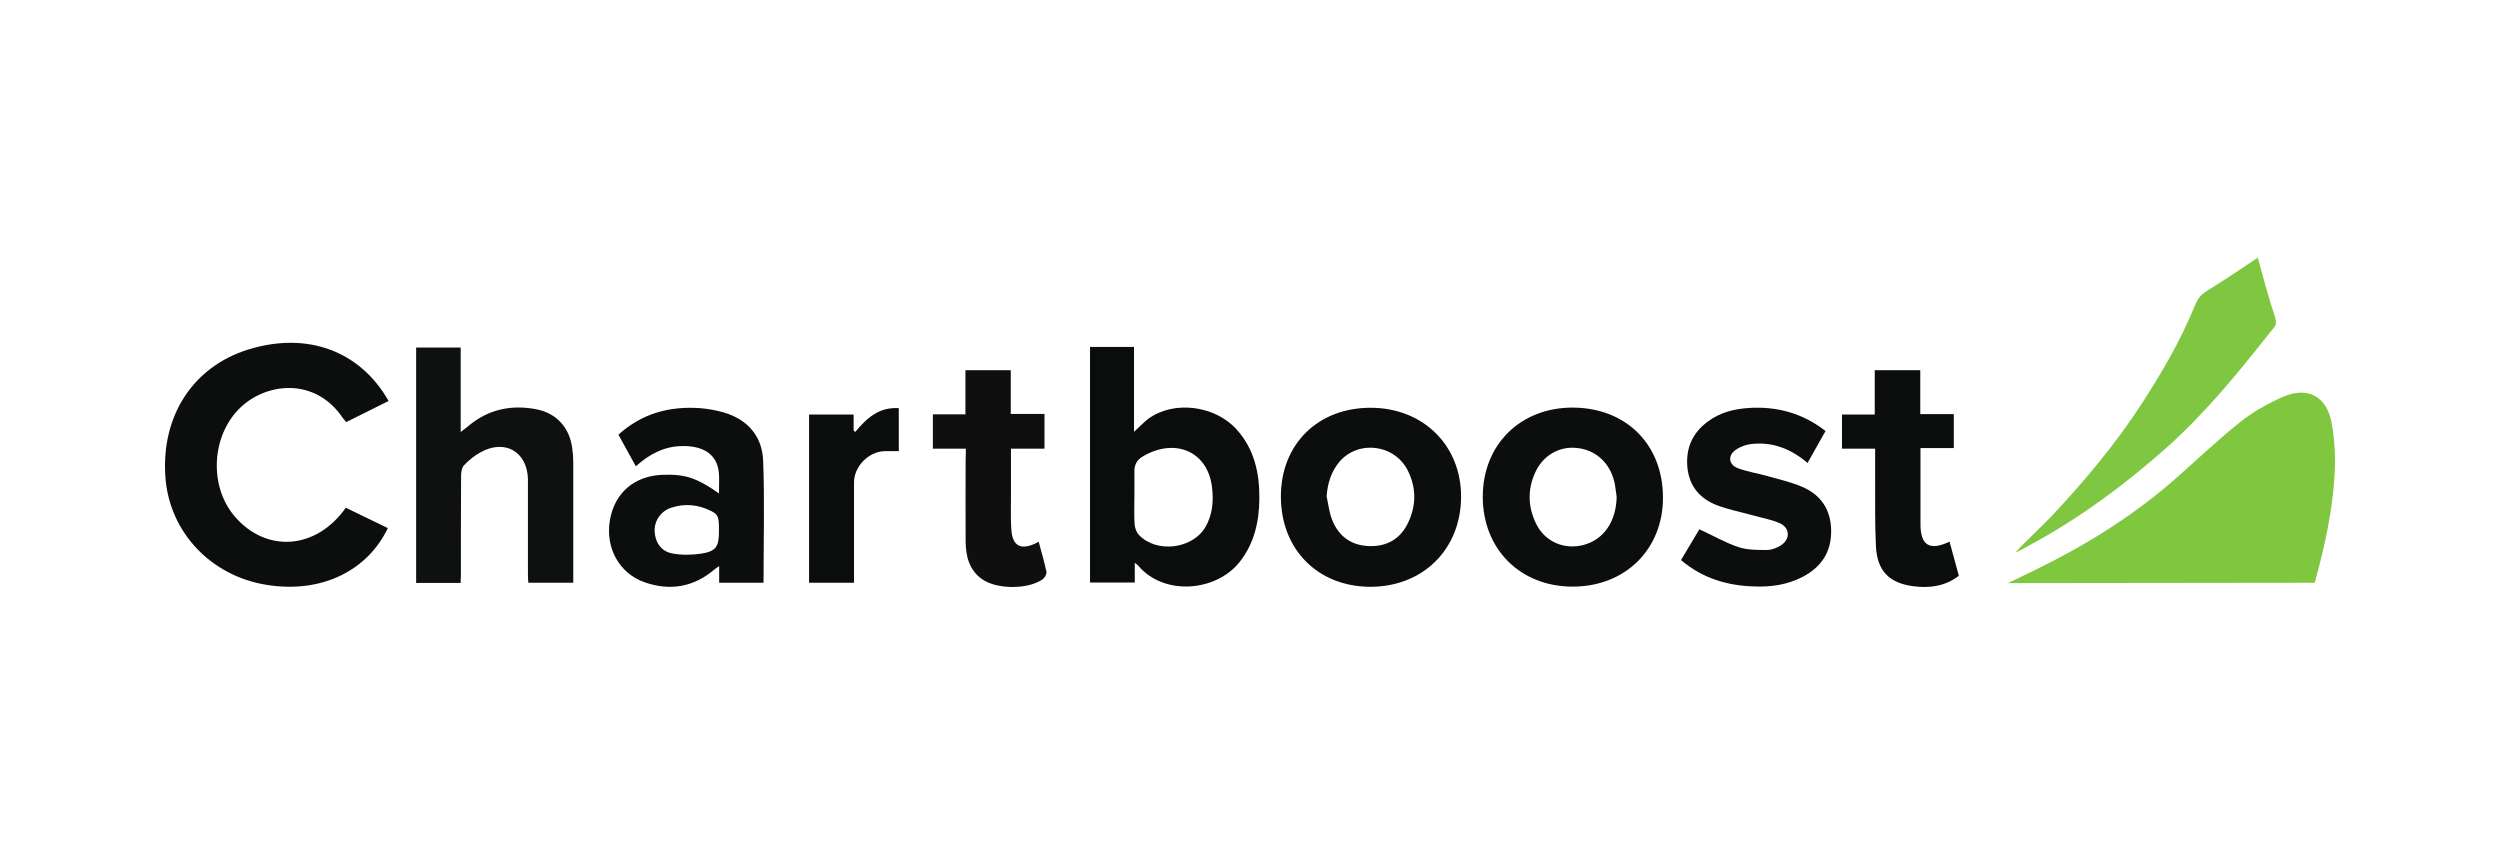 <svg width="296" height="100" viewBox="0 0 296 100" fill="none" xmlns="http://www.w3.org/2000/svg">
<path d="M274.069 68.996C262.026 68.996 249.684 69.041 237.73 69.041C237.73 69.041 237.868 68.973 238.075 68.881C239.154 68.353 240.231 67.849 241.287 67.321C247.068 64.476 252.505 61.104 257.368 56.86C260.007 54.543 262.552 52.111 265.282 49.932C266.775 48.739 268.518 47.775 270.285 46.995C273.151 45.733 275.446 46.88 276.042 49.955C276.432 52.019 276.547 54.199 276.409 56.332C276.157 60.599 275.217 64.775 274.069 68.996Z" fill="#7EC73F"/>
<path d="M40.942 60.117C42.639 60.942 44.268 61.722 45.92 62.525C43.603 67.412 38.258 70.325 31.559 69.247C24.952 68.192 20.043 62.984 19.584 56.492C19.056 49.242 22.864 43.392 29.425 41.374C36.354 39.24 42.617 41.511 46.012 47.476C44.36 48.302 42.708 49.128 40.988 49.977C40.85 49.816 40.712 49.655 40.575 49.472C37.294 44.608 31.49 45.319 28.439 48.279C25.021 51.582 24.723 57.547 27.774 61.126C31.513 65.508 37.432 65.095 40.942 60.117Z" fill="#0C0E0D"/>
<path d="M129.059 41.076C130.802 41.076 132.477 41.076 134.266 41.076C134.266 44.357 134.266 47.66 134.266 51.125C134.955 50.505 135.436 49.978 135.987 49.565C138.969 47.408 143.764 47.982 146.356 50.781C148.513 53.12 149.132 56.011 149.109 59.039C149.086 61.746 148.513 64.339 146.769 66.541C143.97 70.074 137.776 70.579 134.748 66.954C134.679 66.862 134.565 66.816 134.358 66.633C134.358 67.459 134.358 68.193 134.358 68.973C132.523 68.973 130.825 68.973 129.059 68.973C129.059 59.728 129.059 50.459 129.059 41.076ZM134.312 58.833C134.312 59.911 134.266 60.966 134.335 62.022C134.358 62.48 134.542 63.031 134.863 63.352C136.95 65.532 141.217 65.004 142.732 62.389C143.557 60.944 143.695 59.361 143.512 57.755C143.03 53.396 139.061 51.79 135.276 54.061C134.587 54.474 134.289 55.071 134.312 55.873C134.335 56.86 134.312 57.846 134.312 58.833Z" fill="#0B0D0C"/>
<path d="M54.546 69.018C52.711 69.018 51.036 69.018 49.27 69.018C49.27 59.75 49.27 50.482 49.27 41.145C50.967 41.145 52.688 41.145 54.546 41.145C54.546 44.402 54.546 47.66 54.546 51.147C54.982 50.826 55.234 50.619 55.487 50.413C57.849 48.44 60.58 47.889 63.539 48.463C65.948 48.945 67.462 50.688 67.76 53.12C67.829 53.648 67.875 54.175 67.875 54.726C67.875 59.085 67.875 63.444 67.875 67.802C67.875 68.169 67.875 68.559 67.875 68.995C66.085 68.995 64.388 68.995 62.553 68.995C62.529 68.697 62.507 68.376 62.507 68.032C62.507 64.522 62.507 61.012 62.507 57.479C62.507 57.203 62.507 56.951 62.507 56.676C62.392 53.464 59.777 51.973 56.932 53.533C56.198 53.923 55.532 54.474 54.959 55.07C54.684 55.345 54.592 55.896 54.592 56.309C54.569 60.278 54.569 64.246 54.569 68.238C54.546 68.468 54.546 68.697 54.546 69.018Z" fill="#0F1110"/>
<path d="M151.656 58.787C151.656 52.57 156.061 48.257 162.324 48.28C168.54 48.303 173.037 52.776 172.991 58.879C172.946 65.073 168.449 69.5 162.186 69.477C155.992 69.431 151.656 65.027 151.656 58.787ZM157.07 58.764C157.277 59.681 157.369 60.645 157.713 61.517C158.493 63.513 160.007 64.614 162.186 64.66C164.343 64.706 165.926 63.696 166.797 61.723C167.692 59.75 167.669 57.709 166.706 55.758C165.146 52.593 160.833 52.042 158.562 54.703C157.598 55.873 157.185 57.25 157.07 58.764Z" fill="#0C0E0D"/>
<path d="M196.896 58.926C196.896 65.051 192.423 69.456 186.205 69.456C179.965 69.456 175.537 64.982 175.56 58.765C175.584 52.617 180.034 48.235 186.25 48.258C192.559 48.304 196.896 52.64 196.896 58.926ZM191.413 58.857C191.32 58.26 191.275 57.641 191.137 57.044C190.587 54.75 188.866 53.213 186.595 53.03C184.485 52.846 182.58 54.016 181.708 56.081C180.837 58.077 180.928 60.096 181.893 62.046C182.947 64.156 185.218 65.12 187.489 64.523C189.898 63.881 191.344 61.748 191.413 58.857Z" fill="#0C0E0D"/>
<path d="M90.403 68.995C88.659 68.995 86.962 68.995 85.149 68.995C85.149 68.399 85.149 67.802 85.149 67.022C84.851 67.229 84.713 67.32 84.576 67.435C82.121 69.523 79.322 69.982 76.34 68.949C73.311 67.894 71.66 64.866 72.21 61.608C72.761 58.35 75.101 56.332 78.473 56.217C81.112 56.125 82.465 56.561 85.126 58.419C85.126 57.616 85.172 56.859 85.126 56.125C84.966 53.602 82.993 52.707 80.515 52.822C78.542 52.913 76.867 53.785 75.284 55.208C74.573 53.923 73.908 52.707 73.22 51.468C75.996 48.945 79.276 48.073 82.878 48.325C83.819 48.394 84.782 48.578 85.677 48.83C88.522 49.656 90.242 51.652 90.357 54.542C90.54 59.337 90.403 64.132 90.403 68.995ZM85.126 62.87C85.126 61.218 85.058 60.943 84.209 60.507C82.695 59.75 81.089 59.566 79.46 60.117C78.221 60.53 77.464 61.677 77.51 62.893C77.556 64.201 78.29 65.302 79.62 65.531C80.722 65.737 81.891 65.715 82.993 65.554C84.782 65.279 85.126 64.751 85.126 62.87Z" fill="#0C0E0D"/>
<path d="M199.029 66.312C199.832 64.958 200.567 63.72 201.209 62.664C202.791 63.398 204.26 64.247 205.82 64.775C206.876 65.119 208.068 65.119 209.192 65.119C209.766 65.119 210.408 64.867 210.89 64.546C212.015 63.811 211.922 62.458 210.684 61.93C209.675 61.494 208.574 61.311 207.518 61.013C206.118 60.623 204.696 60.347 203.342 59.843C201.3 59.062 200.016 57.617 199.787 55.346C199.58 53.052 200.384 51.24 202.241 49.886C203.664 48.831 205.316 48.418 207.059 48.303C210.386 48.097 213.414 48.9 216.144 51.033C215.432 52.295 214.721 53.557 214.01 54.818C212.129 53.19 209.996 52.341 207.564 52.547C206.876 52.593 206.118 52.846 205.545 53.236C204.536 53.901 204.65 55.025 205.775 55.438C206.945 55.874 208.206 56.057 209.399 56.401C210.707 56.768 212.06 57.09 213.321 57.617C215.57 58.558 216.764 60.301 216.809 62.779C216.855 65.348 215.639 67.161 213.414 68.308C211.601 69.248 209.628 69.524 207.632 69.432C204.536 69.34 201.599 68.491 199.029 66.312Z" fill="#0C0E0D"/>
<path d="M267.325 30.5C267.967 32.886 268.678 35.501 269.389 37.612C269.619 38.53 269.389 38.575 268.701 39.447C264.892 44.265 261.13 48.876 256.542 52.983C251.679 57.318 246.219 61.356 240.484 64.453C240.346 64.522 238.809 65.417 238.648 65.371C239.68 64.27 241.768 62.297 242.778 61.241C246.792 56.997 250.624 52.409 253.789 47.477C256.084 43.898 258.126 40.388 259.755 36.465C260.19 35.433 260.397 34.997 261.36 34.4C263.265 33.23 265.282 31.877 267.325 30.5Z" fill="#7FC741"/>
<path d="M222.016 53.12C220.639 53.12 219.4 53.12 218.094 53.12C218.094 51.743 218.094 50.458 218.094 49.082C219.355 49.082 220.594 49.082 221.97 49.082C221.97 47.292 221.97 45.595 221.97 43.828C223.806 43.828 225.504 43.828 227.361 43.828C227.361 45.503 227.361 47.224 227.361 49.036C228.76 49.036 229.999 49.036 231.33 49.036C231.33 50.39 231.33 51.674 231.33 53.051C230.068 53.051 228.784 53.051 227.385 53.051C227.385 54.611 227.385 56.056 227.385 57.478C227.385 59.015 227.385 60.529 227.385 62.067C227.385 64.567 228.463 65.255 230.826 64.131C231.193 65.462 231.537 66.769 231.927 68.169C230.298 69.431 228.439 69.66 226.536 69.408C223.668 69.041 222.246 67.573 222.108 64.659C221.97 61.883 222.039 59.084 222.016 56.308C222.016 55.276 222.016 54.289 222.016 53.12Z" fill="#0B0C0C"/>
<path d="M114.353 53.12C112.977 53.12 111.761 53.12 110.453 53.12C110.453 51.789 110.453 50.458 110.453 49.059C111.715 49.059 112.954 49.059 114.307 49.059C114.307 47.27 114.307 45.572 114.307 43.828C116.12 43.828 117.84 43.828 119.676 43.828C119.676 45.503 119.676 47.201 119.676 49.013C121.075 49.013 122.36 49.013 123.667 49.013C123.667 50.413 123.667 51.697 123.667 53.12C122.383 53.12 121.098 53.12 119.698 53.12C119.698 55.184 119.698 57.111 119.698 59.061C119.698 60.277 119.653 61.516 119.744 62.732C119.882 64.636 120.846 65.164 122.612 64.338C122.704 64.292 122.795 64.246 122.979 64.131C123.3 65.347 123.644 66.494 123.897 67.687C123.943 67.963 123.713 68.398 123.461 68.582C121.717 69.821 117.978 69.798 116.257 68.559C114.743 67.481 114.353 65.852 114.33 64.131C114.307 60.874 114.33 57.639 114.33 54.381C114.353 53.991 114.353 53.624 114.353 53.12Z" fill="#0E0F0E"/>
<path d="M95.794 49.083C97.537 49.083 99.258 49.083 101.07 49.083C101.07 49.725 101.07 50.344 101.07 50.987C101.139 51.033 101.208 51.079 101.254 51.148C102.607 49.519 104.076 48.165 106.416 48.326C106.416 50.046 106.416 51.698 106.416 53.419C105.796 53.419 105.246 53.396 104.672 53.419C102.791 53.51 101.116 55.254 101.116 57.112C101.116 60.668 101.116 64.224 101.116 67.78C101.116 68.147 101.116 68.537 101.116 68.996C99.327 68.996 97.583 68.996 95.794 68.996C95.794 62.366 95.794 55.736 95.794 49.083Z" fill="#0B0D0C"/>
</svg>
